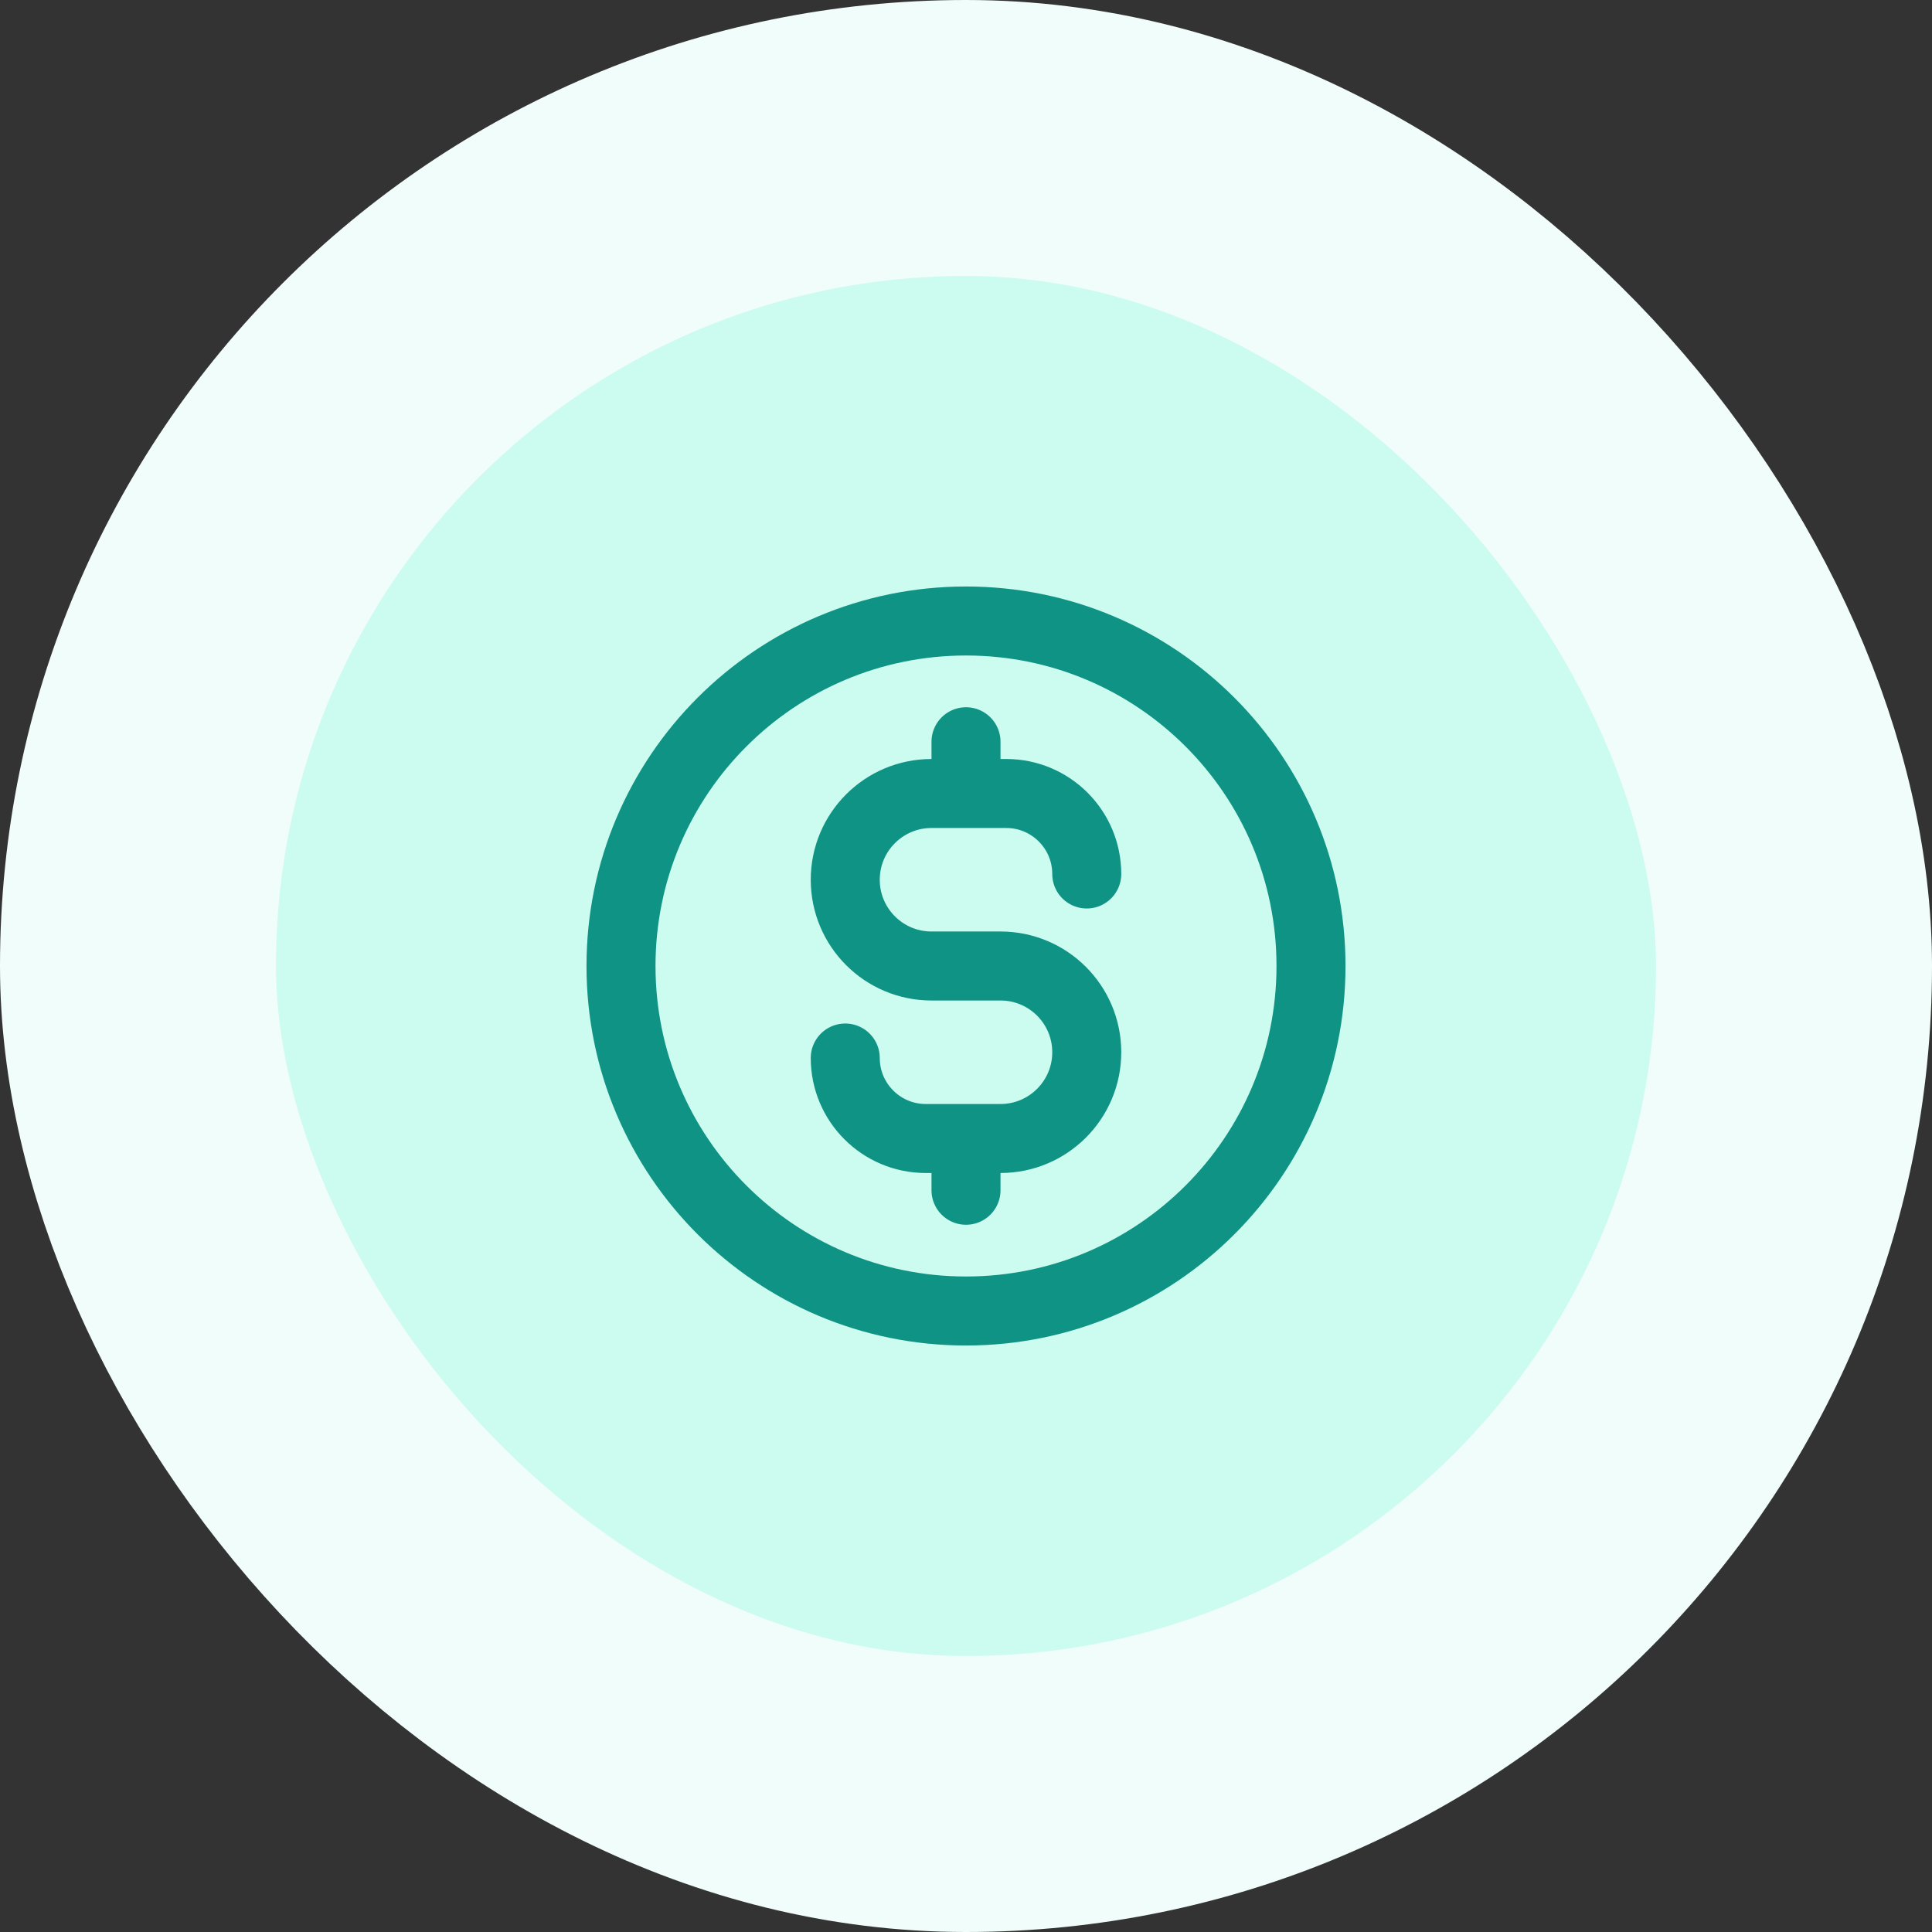 <svg width="56" height="56" viewBox="0 0 56 56" fill="none" xmlns="http://www.w3.org/2000/svg">
<rect x="0" y="0" width="56" height="56" fill="#333333" stroke="none"/>
<rect x="4" y="4" width="48" height="48" rx="24" fill="#CCFBEF"/>
<rect x="4" y="4" width="48" height="48" rx="24" stroke="#F0FDFA" stroke-width="8"/>
<path d="M24.5 30.667C24.5 31.955 25.545 33 26.833 33H29C30.381 33 31.5 31.881 31.5 30.5C31.5 29.119 30.381 28 29 28H27C25.619 28 24.5 26.881 24.5 25.5C24.5 24.119 25.619 23 27 23H29.167C30.455 23 31.5 24.045 31.5 25.333M28 21.5V23M28 33V34.5M38 28C38 33.523 33.523 38 28 38C22.477 38 18 33.523 18 28C18 22.477 22.477 18 28 18C33.523 18 38 22.477 38 28Z" stroke="#0E9384" stroke-width="2" stroke-linecap="round" stroke-linejoin="round"/>
</svg>
